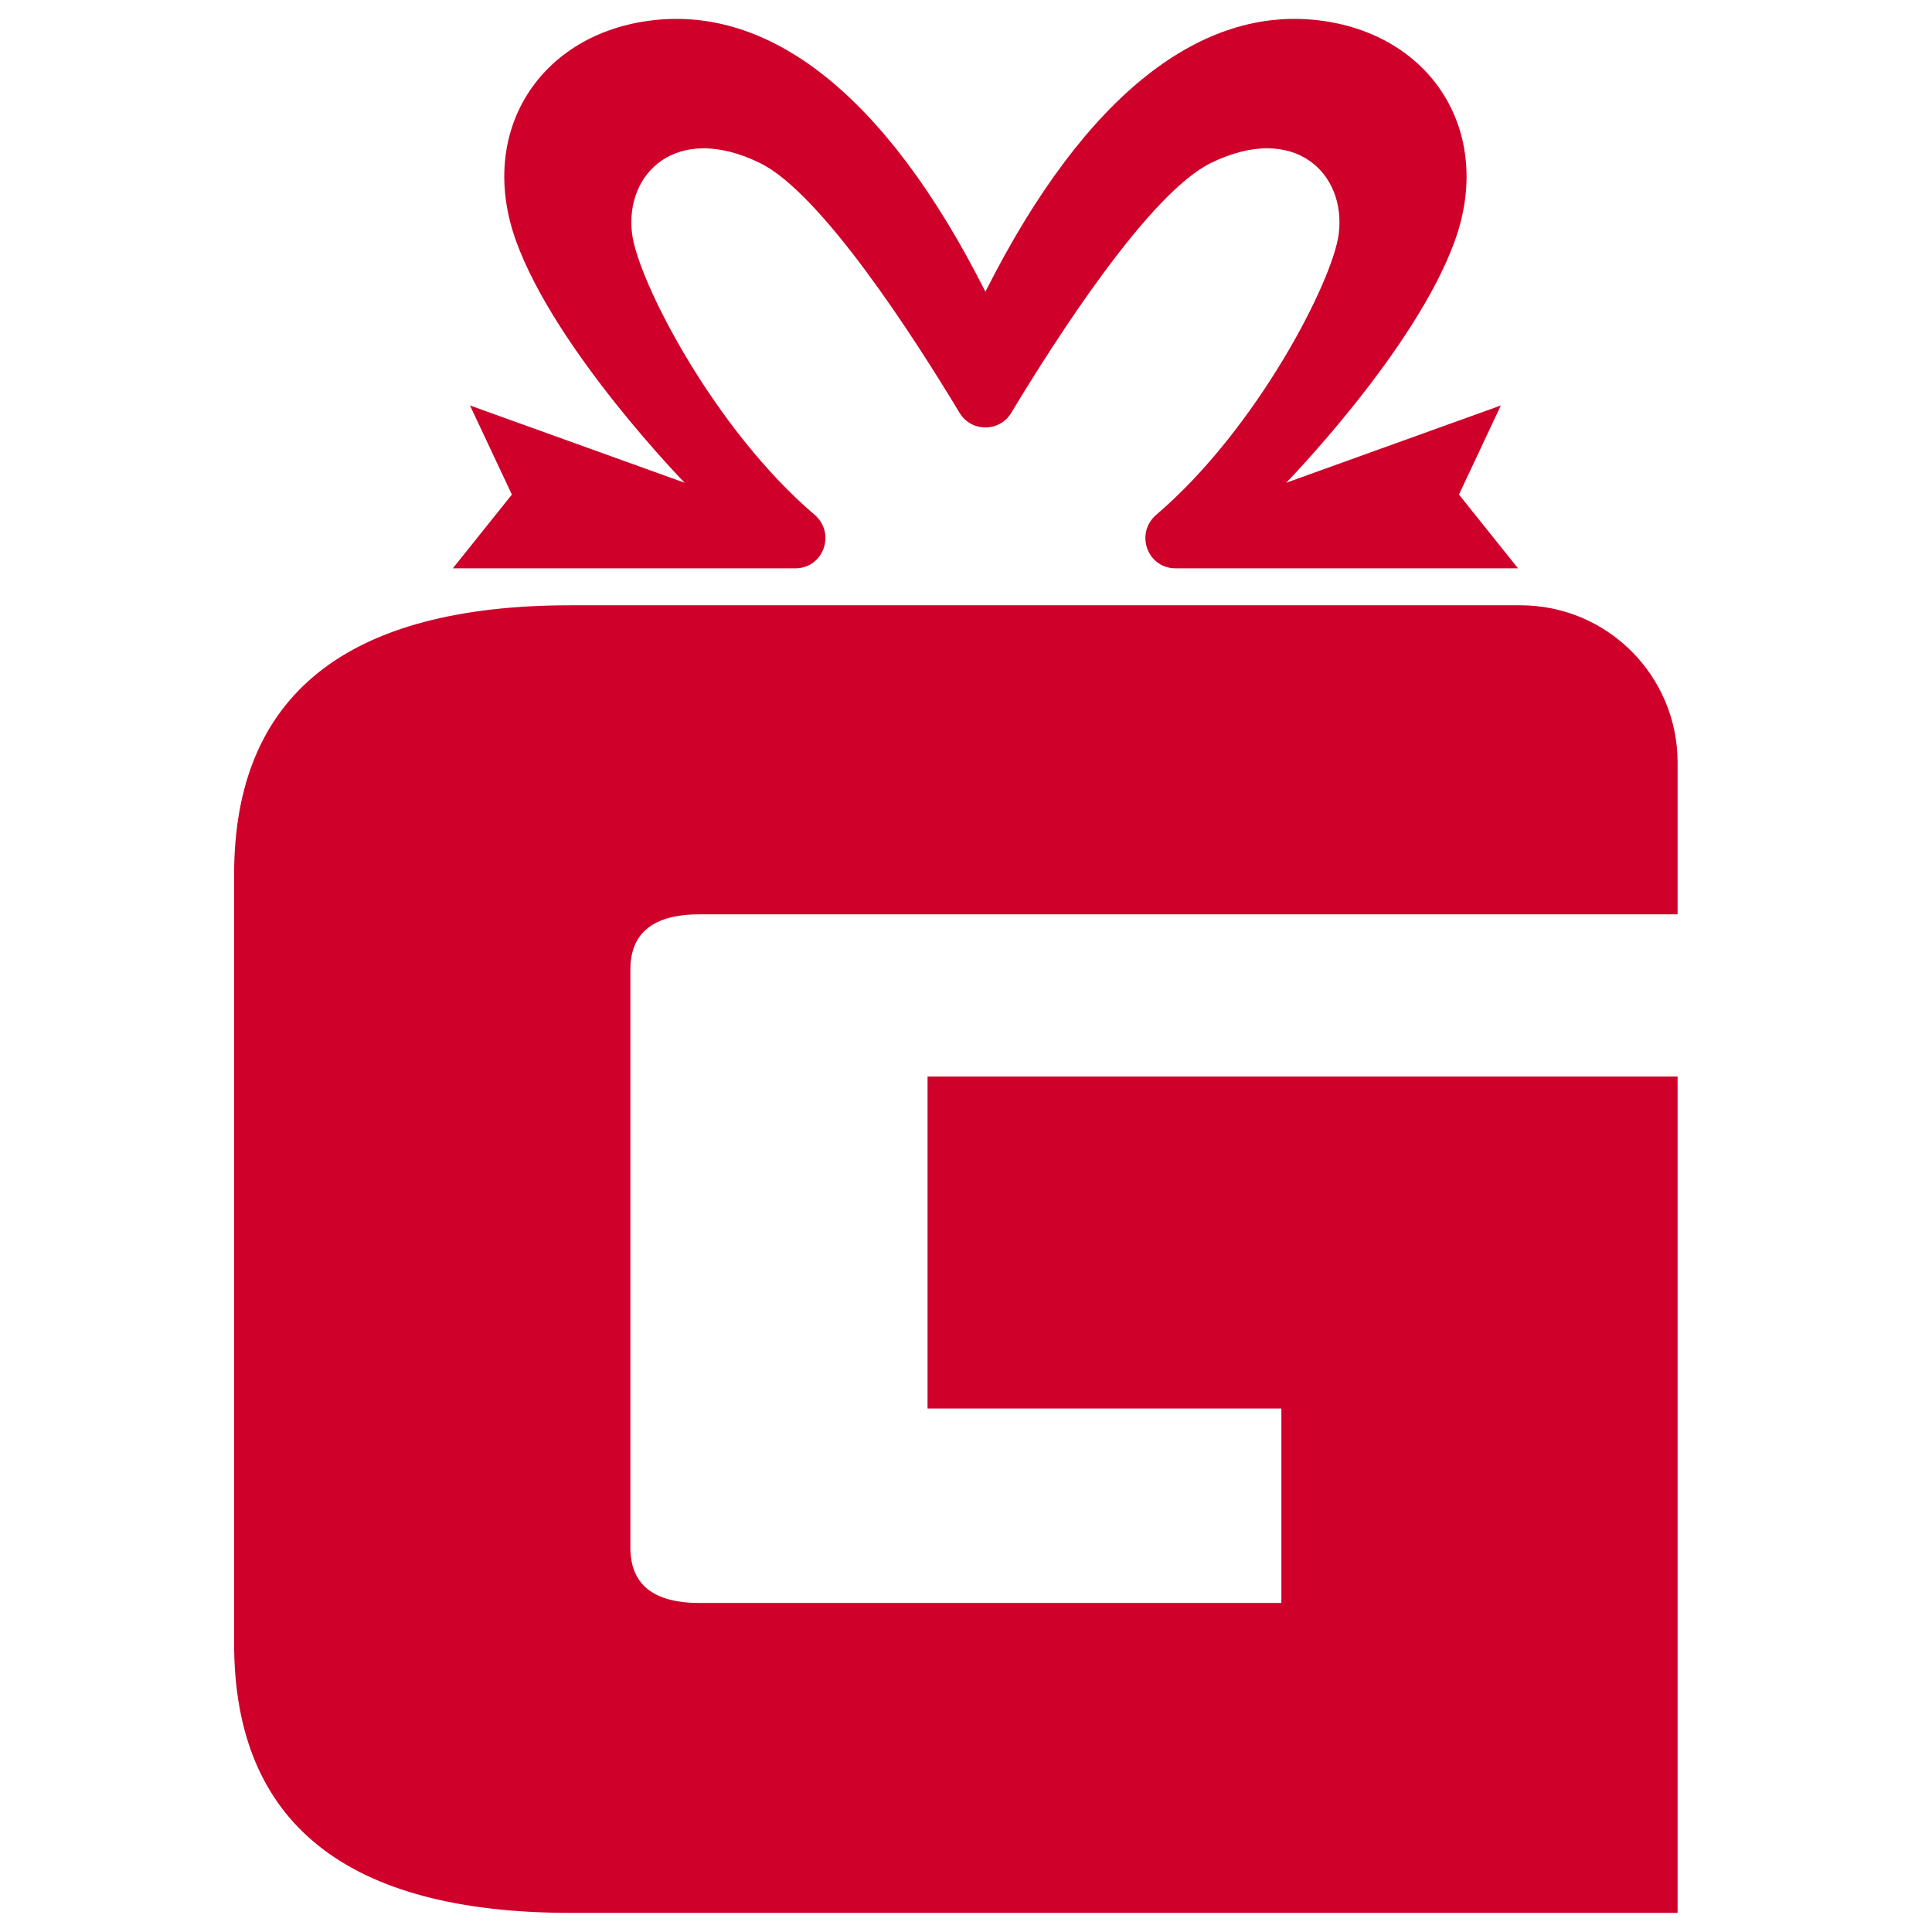 <?xml version="1.0" encoding="UTF-8" standalone="no"?>

<svg
   width="80mm"
   height="80mm"
   viewBox="0 0 80 80"
   version="1.1"
   id="svg1"
   xmlns="http://www.w3.org/2000/svg"
   xmlns:svg="http://www.w3.org/2000/svg">
  <defs
     id="defs1">
    <clipPath
       clipPathUnits="userSpaceOnUse"
       id="clipPath2">
      <path
         d="M 0,1440 H 2560 V 0 H 0 Z"
         transform="translate(-679.046,-782.85)"
         id="path2" />
    </clipPath>
    <clipPath
       clipPathUnits="userSpaceOnUse"
       id="clipPath32">
      <path
         d="M 0,1440 H 2560 V 0 H 0 Z"
         transform="translate(-808.427,-824.956)"
         id="path32" />
    </clipPath>
  </defs>
  <g
     id="layer1">
    <path
       id="path1"
       d="m 0,0 c 0,24.803 15.536,37.069 46.336,37.069 h 130.616 c 11.943,0 21.625,-9.682 21.625,-21.626 V -5.446 H 64.049 c -6.268,0 -9.537,-2.456 -9.537,-7.633 v -79.469 c 0,-5.177 3.269,-7.633 9.537,-7.633 h 80.02 v 26.75 H 95.394 V -27.76 H 198.577 V -142.816 H 46.336 C 15.536,-142.816 0,-130.55 0,-105.747 Z"
       style="fill:#cf002a;fill-opacity:1;fill-rule:nonzero;stroke:none"
       transform="matrix(0.301,0,0,-0.301,9.694,36.221)"
       clip-path="url(#clipPath2)" />
    <path
       id="path31"
       d="m 0,0 h 47.103 l -8.121,10.146 5.759,12.255 -29.53,-10.63 c 0,0 17.718,18.161 23.181,33.221 5.462,15.06 -3.248,28.644 -18.899,30.415 C 3.842,77.179 -12.169,65.81 -26.163,38.053 -40.157,65.81 -56.168,77.179 -71.818,75.407 -87.469,73.636 -96.18,60.052 -90.717,44.992 c 5.463,-15.06 23.18,-33.221 23.18,-33.221 L -97.066,22.401 -91.308,10.146 -99.428,0 h 47.103 c 3.904,0 5.621,4.839 2.651,7.374 -13.858,11.829 -24.287,32.169 -25.097,38.651 -1.034,8.269 6.053,15.355 17.57,9.745 8.483,-4.133 21.311,-24.13 27.479,-34.376 1.618,-2.688 5.5,-2.688 7.118,0 6.168,10.246 18.996,30.243 27.48,34.376 11.517,5.61 18.603,-1.476 17.57,-9.745 C 21.636,39.543 11.207,19.203 -2.652,7.374 -5.622,4.839 -3.905,0 0,0"
       style="fill:#cf002a;fill-opacity:1;fill-rule:nonzero;stroke:none"
       transform="matrix(0.301,0,0,-0.301,48.679,23.533)"
       clip-path="url(#clipPath32)" />
  </g>
</svg>
